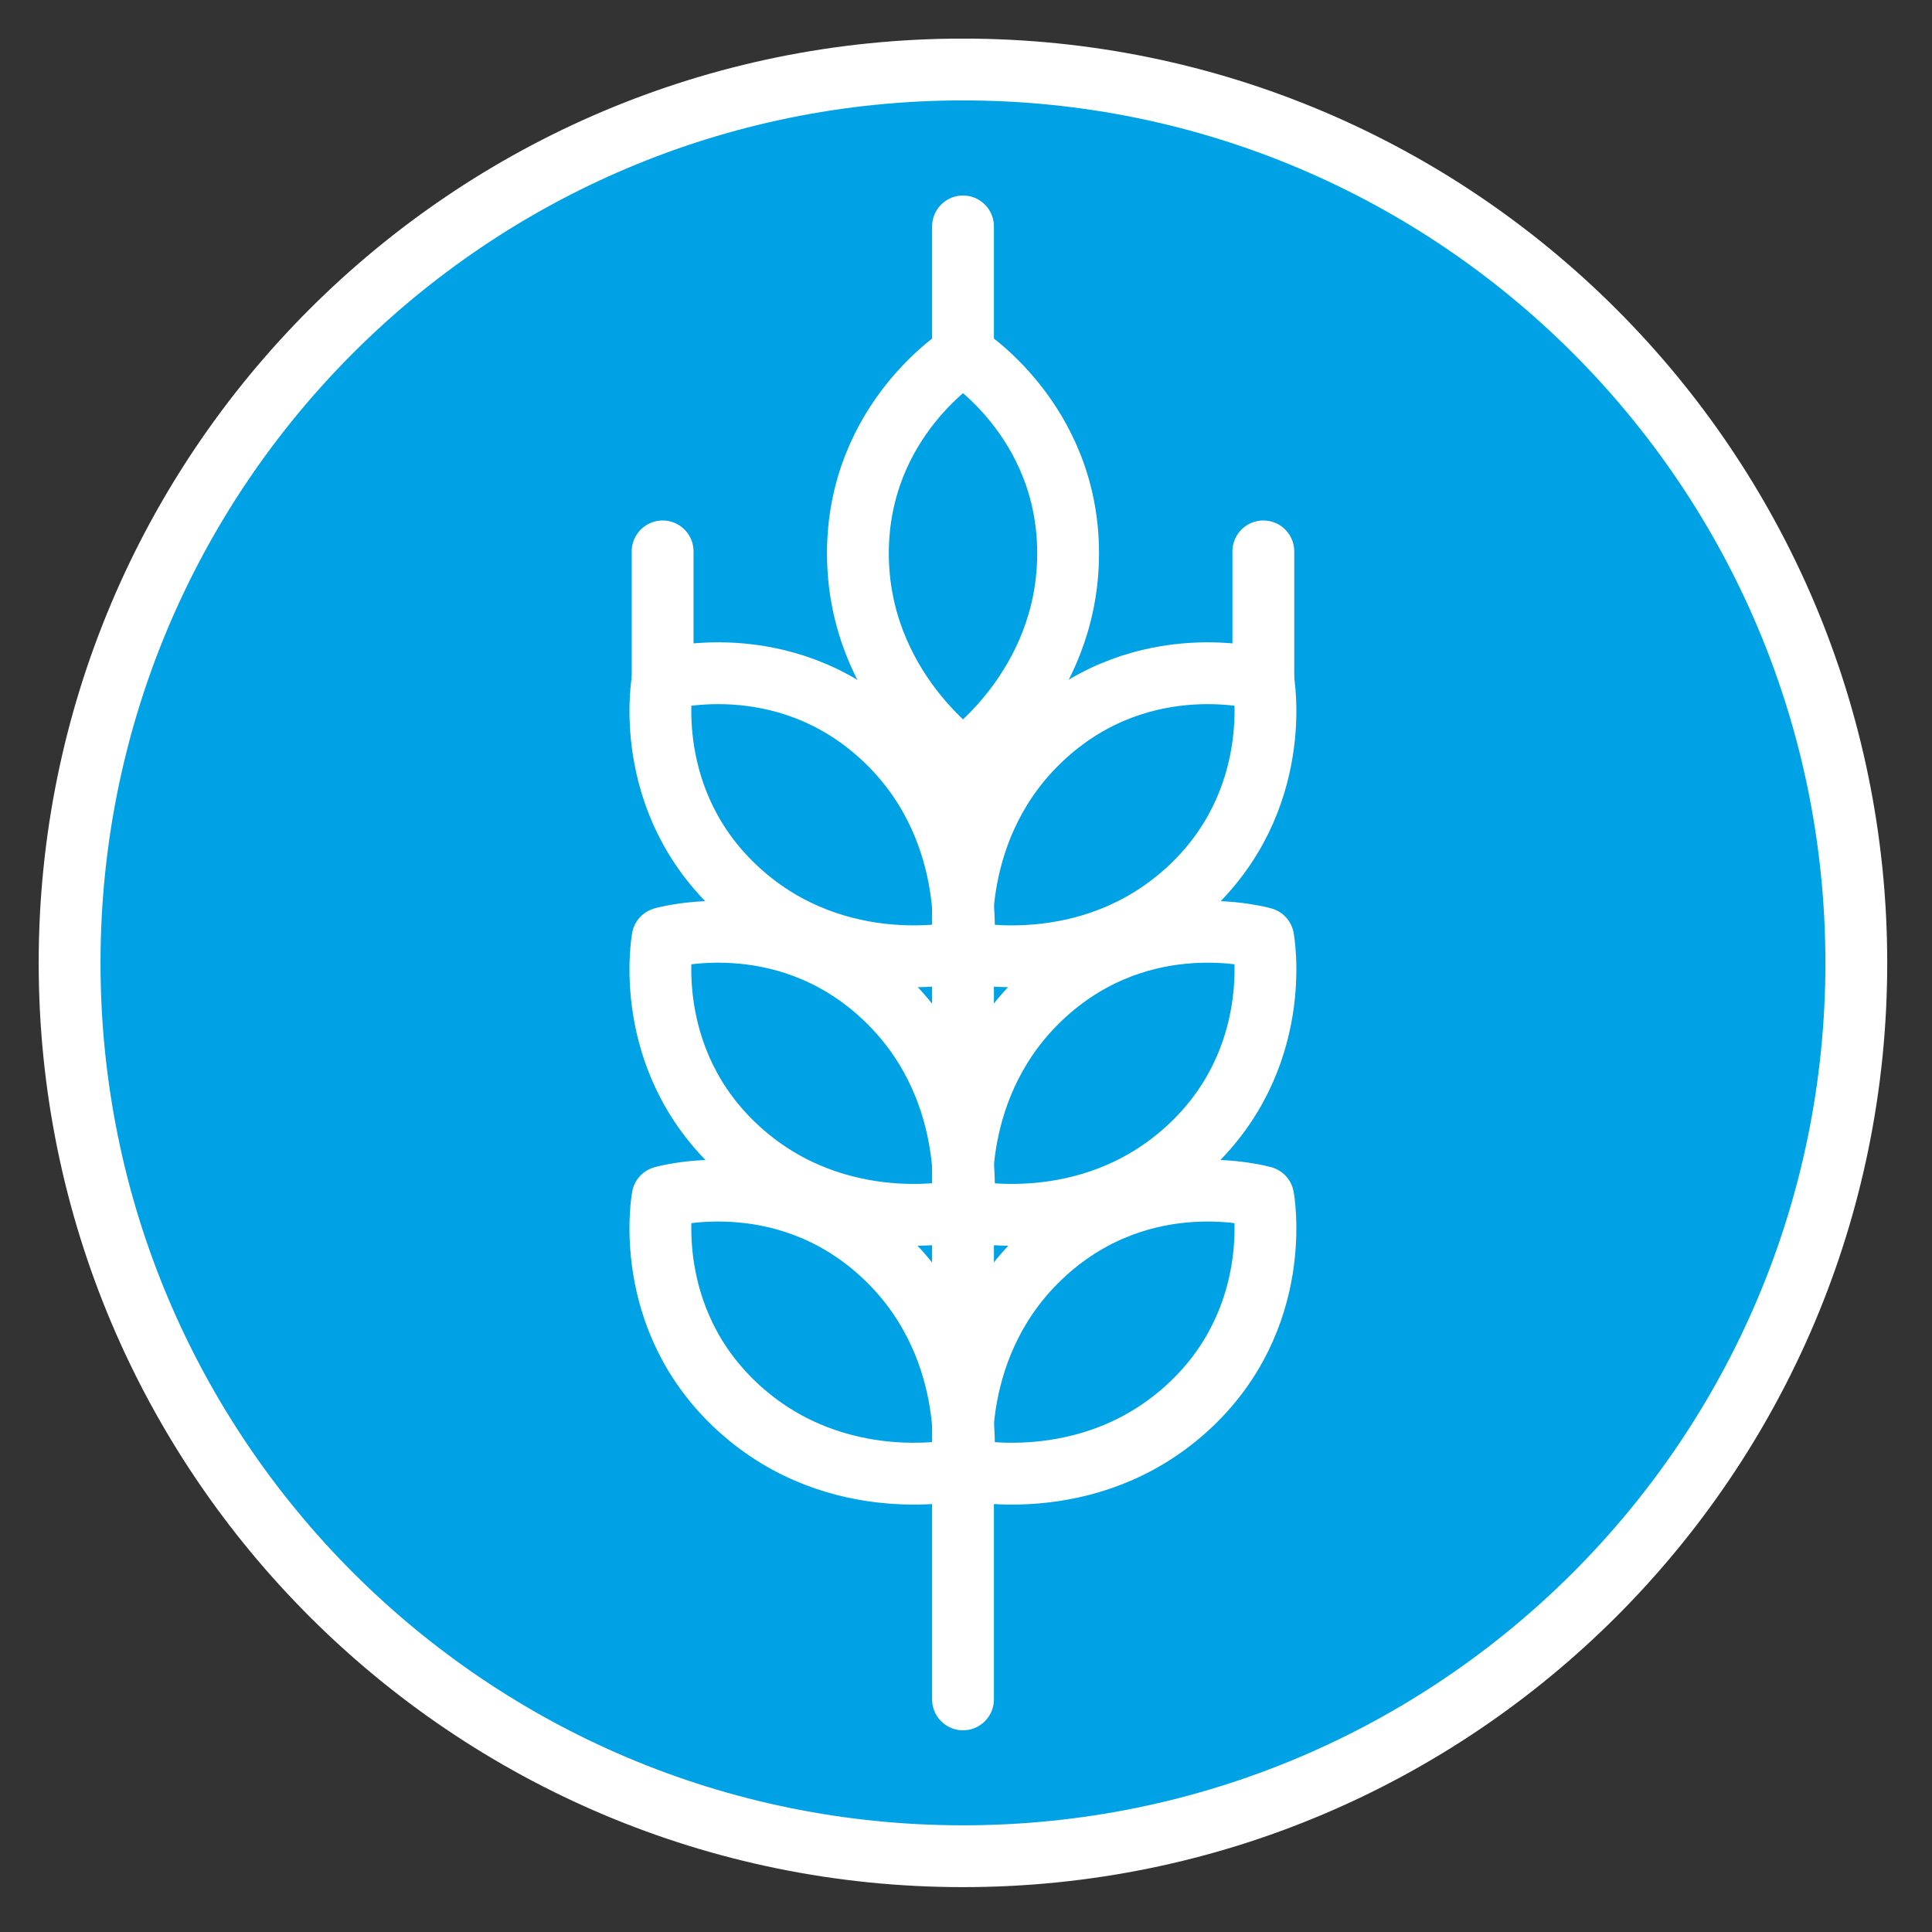 <svg width="40" height="40" viewBox="0 0 40 40" fill="none" xmlns="http://www.w3.org/2000/svg">
<rect x="0" y="0" width="40" height="40" fill="#333333" stroke="none"/>
<g clip-path="url(#clip0_4763_3830)">
<path d="M19.937 38.431C30.152 38.431 38.433 30.151 38.433 19.936C38.433 9.72 30.152 1.439 19.937 1.439C9.722 1.439 1.441 9.72 1.441 19.936C1.441 30.151 9.722 38.431 19.937 38.431Z" fill="#00A2E6" stroke="white" stroke-width="1.28" stroke-linecap="round" stroke-linejoin="round"/>
<path d="M19.938 7.336C19.938 7.336 17.762 8.68 17.762 11.456C17.762 14.232 19.938 15.728 19.938 15.728C19.938 15.728 22.114 14.232 22.114 11.456C22.114 8.68 19.938 7.336 19.938 7.336Z" fill="#00A2E6" stroke="white" stroke-width="1.28" stroke-linecap="round" stroke-linejoin="round"/>
<path d="M26.153 14.072C26.153 14.072 23.697 13.36 21.641 15.224C19.585 17.088 19.937 19.704 19.937 19.704C19.937 19.704 22.513 20.312 24.569 18.448C26.625 16.584 26.153 14.072 26.153 14.072Z" fill="#00A2E6" stroke="white" stroke-width="1.28" stroke-linecap="round" stroke-linejoin="round"/>
<path d="M26.153 19.425C26.153 19.425 23.697 18.713 21.641 20.577C19.585 22.441 19.937 25.057 19.937 25.057C19.937 25.057 22.513 25.665 24.569 23.801C26.625 21.937 26.153 19.425 26.153 19.425Z" fill="#00A2E6" stroke="white" stroke-width="1.28" stroke-linecap="round" stroke-linejoin="round"/>
<path d="M26.153 24.784C26.153 24.784 23.697 24.072 21.641 25.936C19.585 27.8 19.937 30.416 19.937 30.416C19.937 30.416 22.513 31.024 24.569 29.16C26.625 27.296 26.153 24.784 26.153 24.784Z" fill="#00A2E6" stroke="white" stroke-width="1.28" stroke-linecap="round" stroke-linejoin="round"/>
<path d="M13.719 14.072C13.719 14.072 16.175 13.36 18.231 15.224C20.287 17.088 19.935 19.704 19.935 19.704C19.935 19.704 17.359 20.312 15.303 18.448C13.247 16.584 13.719 14.072 13.719 14.072Z" fill="#00A2E6" stroke="white" stroke-width="1.28" stroke-linecap="round" stroke-linejoin="round"/>
<path d="M13.719 19.425C13.719 19.425 16.175 18.713 18.231 20.577C20.287 22.441 19.935 25.057 19.935 25.057C19.935 25.057 17.359 25.665 15.303 23.801C13.247 21.937 13.719 19.425 13.719 19.425Z" fill="#00A2E6" stroke="white" stroke-width="1.28" stroke-linecap="round" stroke-linejoin="round"/>
<path d="M13.719 24.784C13.719 24.784 16.175 24.072 18.231 25.936C20.287 27.8 19.935 30.416 19.935 30.416C19.935 30.416 17.359 31.024 15.303 29.16C13.247 27.296 13.719 24.784 13.719 24.784Z" fill="#00A2E6" stroke="white" stroke-width="1.28" stroke-linecap="round" stroke-linejoin="round"/>
<path d="M19.938 15.729V35.184" stroke="white" stroke-width="1.28" stroke-linecap="round" stroke-linejoin="round"/>
<path d="M13.719 14.072V11.416" stroke="white" stroke-width="1.28" stroke-linecap="round" stroke-linejoin="round"/>
<path d="M19.938 7.336V4.688" stroke="white" stroke-width="1.28" stroke-linecap="round" stroke-linejoin="round"/>
<path d="M26.156 14.072V11.416" stroke="white" stroke-width="1.28" stroke-linecap="round" stroke-linejoin="round"/>
</g>
<defs>
<clipPath id="clip0_4763_3830">
<rect width="38.272" height="38.272" fill="white" transform="translate(0.801 0.8)"/>
</clipPath>
</defs>
</svg>

